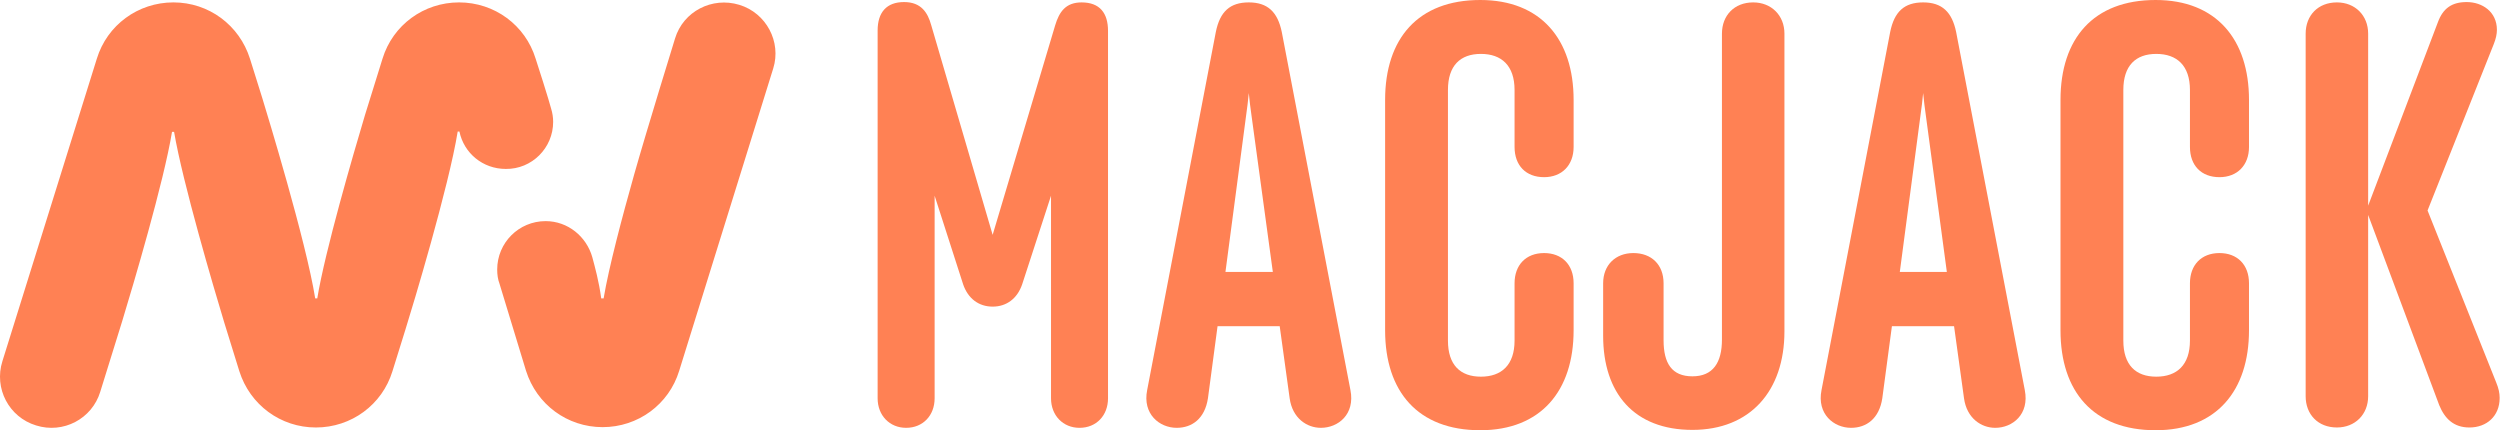 <?xml version="1.0" encoding="UTF-8"?>
<!-- Generator: Adobe Illustrator 26.2.0, SVG Export Plug-In . SVG Version: 6.00 Build 0)  -->
<svg xmlns="http://www.w3.org/2000/svg" xmlns:xlink="http://www.w3.org/1999/xlink" version="1.1" id="Layer_1" x="0px" y="0px" width="728.1px" height="125.3px" viewBox="0 0 728.1 125.3" style="enable-background:new 0 0 728.1 125.3;" xml:space="preserve">
<style type="text/css">
	.st0{fill:#FF8154;}
</style>
<g>
	<g>
		<path class="st0" d="M307.3,7.4c1.2-4,3.1-6.7,7.7-6.7c5.3,0,7.7,3.1,7.7,8.3v107c0,5-3.4,8.6-8.3,8.6c-4.8,0-8.3-3.6-8.3-8.6V57    l-8.4,25.8c-1.4,4.1-4.5,6.5-8.6,6.5c-4.1,0-7.2-2.4-8.6-6.5L272.2,57v59c0,5-3.4,8.6-8.3,8.6c-4.8,0-8.3-3.6-8.3-8.6V8.9    c0-5.3,2.6-8.3,7.7-8.3c5,0,6.9,3.1,7.9,6.7l17.9,61.1L307.3,7.4z"></path>
		<path class="st0" d="M393.3,113.6c1.4,7.1-3.6,11-8.6,11c-4.1,0-8.3-2.8-9.1-8.6l-2.9-21h-18.1l-2.8,21c-0.9,5.9-4.6,8.6-9.1,8.6    c-5,0-10-4-8.6-11l20-104.3c1.2-5.9,4.1-8.6,9.6-8.6c5.5,0,8.4,2.8,9.6,8.6L393.3,113.6z M356.9,79.2h13.8L364.4,33    c-0.2-1.5-0.5-3.6-0.7-5.9c-0.2,2.2-0.5,4.5-0.7,5.9L356.9,79.2z"></path>
		<path class="st0" d="M458.3,29.1v13.7c0,5.3-3.4,8.8-8.6,8.8c-5.3,0-8.6-3.4-8.6-8.8V26.2c0-7.1-3.8-10.5-9.8-10.5    s-9.6,3.4-9.6,10.5v73c0,7.1,3.6,10.5,9.6,10.5s9.8-3.4,9.8-10.5V82.5c0-5.3,3.3-8.8,8.6-8.8c5.2,0,8.6,3.4,8.6,8.8v13.7    c0,17.6-9.5,29.1-27.2,29.1c-18.1,0-27.7-11.2-27.7-29.1V29.1c0-17.9,9.6-29.1,27.7-29.1C448.8,0,458.3,11.5,458.3,29.1z"></path>
		<path class="st0" d="M589.7,113.6c1.4,7.1-3.6,11-8.6,11c-4.1,0-8.3-2.8-9.1-8.6l-2.9-21H551l-2.8,21c-0.9,5.9-4.6,8.6-9.1,8.6    c-5,0-10-4-8.6-11l20-104.3c1.2-5.9,4.1-8.6,9.6-8.6s8.4,2.8,9.6,8.6L589.7,113.6z M553.3,79.2H567L560.8,33    c-0.2-1.5-0.5-3.6-0.7-5.9c-0.2,2.2-0.5,4.5-0.7,5.9L553.3,79.2z"></path>
		<path class="st0" d="M655,29.1v13.7c0,5.3-3.4,8.8-8.6,8.8c-5.3,0-8.6-3.4-8.6-8.8V26.2c0-7.1-3.8-10.5-9.8-10.5    s-9.6,3.4-9.6,10.5v73c0,7.1,3.6,10.5,9.6,10.5s9.8-3.4,9.8-10.5V82.5c0-5.3,3.3-8.8,8.6-8.8c5.2,0,8.6,3.4,8.6,8.8v13.7    c0,17.6-9.5,29.1-27.2,29.1c-18.1,0-27.7-11.2-27.7-29.1V29.1c0-17.9,9.6-29.1,27.7-29.1C645.5,0,655,11.5,655,29.1z"></path>
		<path class="st0" d="M689.7,62.6v52.8c0,5.3-3.8,9.1-9.1,9.1c-5.5,0-9.1-3.8-9.1-9.1V9.8c0-5.3,3.6-9.1,9.1-9.1    c5.3,0,9.1,3.8,9.1,9.1v50.1L710,6.5c1.5-4.1,4.1-5.9,8.4-5.9c4.5,0,8.8,2.8,8.8,8.1c0,1.2-0.3,2.6-0.9,4.1l-19.3,48.5l20,50.1    c0.7,1.7,1,3.1,1,4.5c0,5.3-3.8,8.6-8.8,8.6c-4.6,0-7.2-2.6-8.8-6.5L689.7,62.6z"></path>
		<path class="st0" d="M519.7,96.5c0,17.4-10,28.7-26.8,28.7c-17,0-26-10.7-26-27.4V82.5c0-5.3,3.6-8.8,8.8-8.8    c5.3,0,8.8,3.4,8.8,8.8v16.6c0,6.7,2.4,10.5,8.4,10.5c6,0,8.6-4,8.6-10.7V9.8c0-5.3,3.6-9.1,9.1-9.1c5.3,0,9.1,3.8,9.1,9.1V96.5z"></path>
	</g>
	<path class="st0" d="M161.1,35.5c0-1.3-0.2-2.6-0.6-3.9c-0.4-1.7-4.3-14-4.5-14.5C153,7.3,144,0.7,133.7,0.7   c-10.3,0-19.3,6.6-22.3,16.4c0,0-3.8,12.3-5.1,16.4C102.8,45.2,94.7,73,92.4,86.9h-0.3h-0.3c-2.7-16.8-14-53.7-15.4-58.3   c-0.9-2.9-3.6-11.5-3.6-11.5c-3.1-9.8-12-16.4-22.3-16.4c-10.3,0-19.3,6.6-22.3,16.4L0.7,105.2c-2.5,7.9,1.9,16.3,9.8,18.7   c7.9,2.5,16.3-1.9,18.7-9.8c0,0,4.8-15.5,6.4-20.6C38.8,83,47.7,53,50.1,38.4h0.3h0.3C53.2,53.2,62.3,84,65.3,93.9   c1.1,3.6,4.4,14.2,4.4,14.2c3.1,9.8,12,16.4,22.3,16.4c10.3,0,19.3-6.6,22.3-16.4l3.8-12.2c2.1-6.7,12.6-41.5,15.2-57.6h0.5   c1.3,6.3,6.8,10.9,13.5,10.9C154.9,49.3,161.1,43.1,161.1,35.5z M215.3,1.4c-7.9-2.4-16.3,1.9-18.7,9.8c0,0-8.4,27.2-11.9,39.6   s-7.4,27.1-8.9,36.1h-0.7c-0.7-5.1-1.8-9-2.6-12c-1.7-6-7.1-10.5-13.6-10.5c-7.8,0-14.1,6.3-14.1,14.1c0,1.5,0.2,2.9,0.7,4.2   c0.1,0.3,0.2,0.7,0.3,1l7.4,24.3c3.1,9.8,12,16.4,22.3,16.4c10.3,0,19.3-6.6,22.3-16.4l27.4-88.1C227.6,12.2,223.2,3.8,215.3,1.4z"></path>
</g>
</svg>
